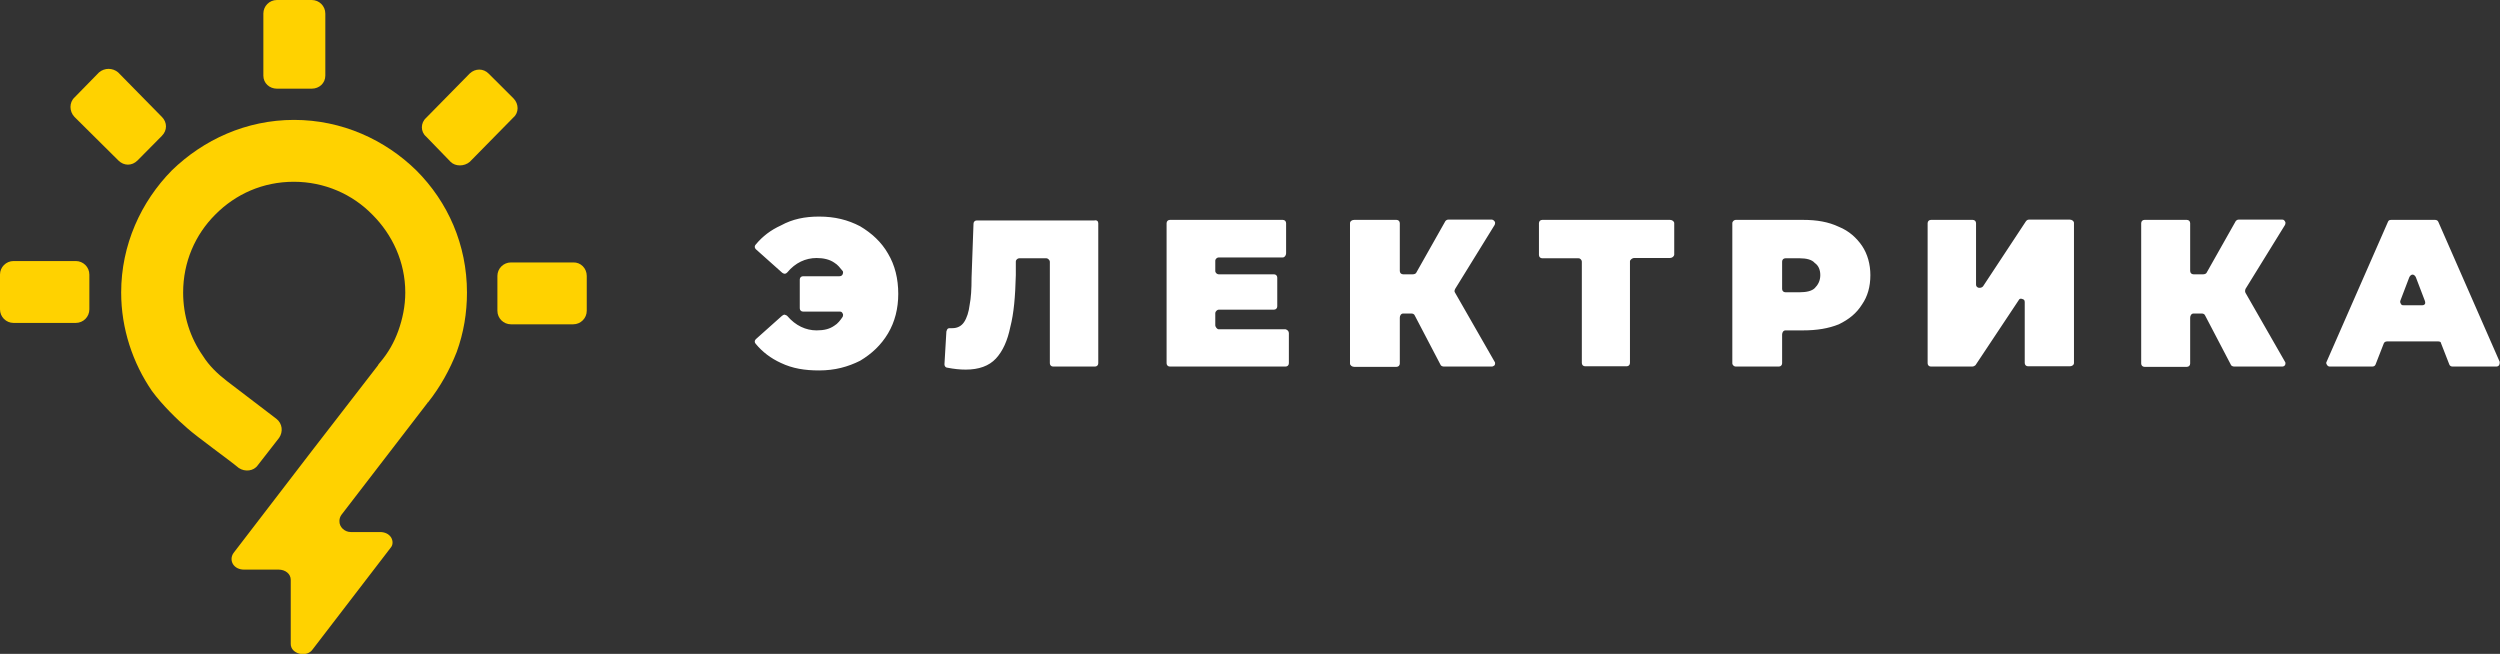 <svg width="195" height="51" viewBox="0 0 195 51" fill="none" xmlns="http://www.w3.org/2000/svg">
<rect x="0" y="0" width="195" height="51" fill="#333333" stroke="none"/>
<g clip-path="url(#clip0)">
<path d="M63.892 16.893C65.122 16.893 66.136 17.151 67.086 17.647C67.992 18.185 68.747 18.875 69.265 19.78C69.805 20.685 70.064 21.741 70.064 22.925C70.064 24.046 69.805 25.102 69.265 26.007C68.726 26.912 67.992 27.601 67.086 28.14C66.136 28.614 65.122 28.894 63.892 28.894C62.77 28.894 61.821 28.743 60.915 28.312C60.116 27.946 59.469 27.45 58.951 26.825C58.843 26.718 58.843 26.567 58.951 26.459L60.979 24.649C61.023 24.606 61.13 24.541 61.195 24.541C61.303 24.585 61.346 24.585 61.411 24.649C62.058 25.403 62.857 25.77 63.698 25.77C64.281 25.77 64.712 25.662 65.079 25.403C65.338 25.253 65.554 24.972 65.727 24.714C65.77 24.606 65.77 24.498 65.727 24.455C65.683 24.348 65.619 24.305 65.511 24.305H62.641C62.49 24.305 62.382 24.197 62.382 24.046V21.805C62.382 21.654 62.49 21.547 62.641 21.547H65.468C65.576 21.547 65.683 21.503 65.727 21.396C65.77 21.288 65.77 21.18 65.727 21.137C65.511 20.879 65.36 20.663 65.079 20.491C64.712 20.232 64.216 20.125 63.698 20.125C62.835 20.125 62.037 20.491 61.411 21.245C61.368 21.288 61.303 21.353 61.195 21.353C61.152 21.353 61.044 21.31 60.979 21.245L58.951 19.435C58.843 19.327 58.843 19.177 58.951 19.069C59.49 18.422 60.116 17.948 60.915 17.582C61.821 17.087 62.77 16.893 63.892 16.893ZM85.665 17.41V28.334C85.665 28.485 85.557 28.592 85.406 28.592H82.147C81.996 28.592 81.888 28.485 81.888 28.334V20.405C81.888 20.297 81.737 20.146 81.629 20.146H79.493C79.385 20.146 79.234 20.254 79.234 20.405V21.46C79.191 23.119 79.083 24.434 78.803 25.511C78.587 26.567 78.22 27.386 77.681 27.967C77.141 28.549 76.343 28.829 75.329 28.829C74.897 28.829 74.422 28.786 73.883 28.678C73.775 28.678 73.667 28.571 73.667 28.42L73.818 25.856C73.861 25.748 73.861 25.705 73.926 25.64C73.969 25.597 74.077 25.597 74.142 25.597C74.185 25.597 74.25 25.597 74.293 25.597C74.66 25.597 74.984 25.446 75.199 25.123C75.415 24.8 75.566 24.326 75.631 23.787C75.739 23.249 75.782 22.559 75.782 21.654L75.933 17.453C75.933 17.302 76.041 17.194 76.192 17.194H85.362C85.557 17.151 85.665 17.259 85.665 17.41ZM100.532 25.985V28.334C100.532 28.485 100.424 28.592 100.273 28.592H91.253C91.102 28.592 90.994 28.485 90.994 28.334V17.41C90.994 17.259 91.102 17.151 91.253 17.151H100.057C100.208 17.151 100.316 17.259 100.316 17.41V19.758C100.316 19.909 100.208 20.081 100.057 20.081H95.051C94.943 20.081 94.792 20.189 94.792 20.34V21.137C94.792 21.288 94.943 21.396 95.051 21.396H99.367C99.518 21.396 99.626 21.503 99.626 21.654V23.895C99.626 24.046 99.518 24.154 99.367 24.154H95.051C94.943 24.154 94.792 24.305 94.792 24.412V25.36C94.792 25.511 94.943 25.683 95.051 25.683H100.273C100.424 25.727 100.532 25.834 100.532 25.985ZM113.5 22.839L116.586 28.226C116.629 28.269 116.629 28.377 116.586 28.485C116.543 28.528 116.435 28.592 116.37 28.592H112.637C112.529 28.592 112.421 28.549 112.378 28.485L110.35 24.606C110.307 24.498 110.199 24.455 110.091 24.455H109.443C109.292 24.455 109.185 24.606 109.185 24.779V28.355C109.185 28.506 109.077 28.614 108.926 28.614H105.624C105.473 28.614 105.3 28.506 105.3 28.355V17.41C105.3 17.259 105.452 17.151 105.624 17.151H108.926C109.077 17.151 109.185 17.259 109.185 17.41V21.137C109.185 21.288 109.292 21.396 109.443 21.396H110.199C110.307 21.396 110.414 21.353 110.458 21.288L112.745 17.237C112.788 17.194 112.853 17.13 112.961 17.13H116.37C116.413 17.13 116.521 17.173 116.586 17.28C116.629 17.323 116.629 17.431 116.586 17.539L113.5 22.538C113.435 22.689 113.435 22.732 113.5 22.839ZM130.245 20.125H127.461C127.31 20.125 127.137 20.275 127.137 20.383V28.312C127.137 28.463 127.029 28.571 126.878 28.571H123.642C123.491 28.571 123.383 28.463 123.383 28.312V20.405C123.383 20.297 123.275 20.146 123.124 20.146H120.297C120.146 20.146 120.038 20.038 120.038 19.887V17.41C120.038 17.259 120.146 17.151 120.297 17.151H130.266C130.417 17.151 130.59 17.259 130.59 17.41V19.866C130.568 20.017 130.417 20.125 130.245 20.125ZM140.645 17.151C141.703 17.151 142.609 17.302 143.429 17.69C144.227 18.013 144.81 18.552 145.241 19.177C145.673 19.823 145.889 20.62 145.889 21.46C145.889 22.365 145.673 23.119 145.241 23.744C144.81 24.434 144.227 24.908 143.429 25.296C142.63 25.619 141.724 25.77 140.645 25.77H139.264C139.113 25.77 139.005 25.921 139.005 26.093V28.334C139.005 28.485 138.897 28.592 138.746 28.592H135.38C135.272 28.592 135.121 28.485 135.121 28.334V17.41C135.121 17.259 135.272 17.151 135.38 17.151H140.645ZM140.386 22.796C140.926 22.796 141.336 22.689 141.551 22.473C141.81 22.215 141.983 21.891 141.983 21.46C141.983 21.029 141.832 20.706 141.551 20.512C141.336 20.254 140.904 20.146 140.386 20.146H139.264C139.113 20.146 139.005 20.254 139.005 20.405V22.538C139.005 22.689 139.113 22.796 139.264 22.796H140.386ZM150.614 17.151H153.872C154.024 17.151 154.131 17.259 154.131 17.41V22.193C154.131 22.301 154.175 22.408 154.347 22.451C154.455 22.451 154.563 22.451 154.671 22.344L158.037 17.237C158.08 17.194 158.145 17.13 158.253 17.13H161.446C161.597 17.13 161.77 17.237 161.77 17.388V28.312C161.77 28.463 161.619 28.571 161.446 28.571H158.188C158.037 28.571 157.929 28.463 157.929 28.312V23.572C157.929 23.421 157.886 23.357 157.713 23.313C157.605 23.27 157.498 23.313 157.454 23.421L154.088 28.485C154.045 28.528 153.937 28.592 153.829 28.592H150.614C150.463 28.592 150.355 28.485 150.355 28.334V17.41C150.355 17.259 150.463 17.151 150.614 17.151ZM175.148 22.839L178.234 28.226C178.277 28.269 178.277 28.377 178.234 28.485C178.191 28.528 178.126 28.592 178.018 28.592H174.285C174.177 28.592 174.069 28.549 174.026 28.485L171.998 24.606C171.955 24.498 171.847 24.455 171.739 24.455H171.092C170.941 24.455 170.833 24.606 170.833 24.779V28.355C170.833 28.506 170.725 28.614 170.574 28.614H167.272C167.121 28.614 167.013 28.506 167.013 28.355V17.41C167.013 17.259 167.121 17.151 167.272 17.151H170.574C170.725 17.151 170.833 17.259 170.833 17.41V21.137C170.833 21.288 170.941 21.396 171.092 21.396H171.847C171.955 21.396 172.063 21.353 172.106 21.288L174.393 17.237C174.436 17.194 174.501 17.13 174.609 17.13H178.018C178.126 17.13 178.169 17.173 178.234 17.28C178.277 17.323 178.277 17.431 178.234 17.539L175.148 22.538C175.105 22.689 175.105 22.732 175.148 22.839ZM190.188 26.631H186.196C186.088 26.631 185.98 26.675 185.937 26.782L185.29 28.441C185.247 28.549 185.139 28.592 185.031 28.592H181.73C181.622 28.592 181.579 28.549 181.514 28.485C181.471 28.377 181.406 28.334 181.471 28.226L186.261 17.302C186.304 17.194 186.369 17.151 186.52 17.151H189.929C190.037 17.151 190.145 17.194 190.188 17.302L194.978 28.226C194.978 28.334 194.978 28.377 194.935 28.485C194.892 28.528 194.827 28.592 194.72 28.592H191.31C191.202 28.592 191.094 28.549 191.051 28.441L190.404 26.782C190.404 26.675 190.296 26.631 190.188 26.631ZM189.131 23.443L188.44 21.633C188.397 21.525 188.289 21.417 188.181 21.417C188.074 21.417 187.966 21.525 187.922 21.633L187.232 23.443C187.189 23.55 187.232 23.658 187.275 23.701C187.318 23.809 187.383 23.809 187.491 23.809H188.937C188.98 23.809 189.088 23.809 189.152 23.701C189.174 23.637 189.174 23.55 189.131 23.443Z" fill="white"/>
<path d="M27.361 41.499H29.648C30.015 41.499 30.339 41.649 30.511 41.929C30.662 42.188 30.662 42.511 30.468 42.727L24.383 50.656C24.167 50.979 23.736 51.087 23.326 50.979C22.959 50.871 22.678 50.613 22.678 50.225V45.226C22.678 44.752 22.247 44.429 21.729 44.429H19.032C18.665 44.429 18.341 44.278 18.169 43.998C18.018 43.739 18.018 43.416 18.212 43.136L24.297 35.207L29.476 28.506C29.519 28.398 29.583 28.355 29.627 28.291C30.274 27.537 30.749 26.696 31.072 25.791C31.396 24.886 31.612 23.874 31.612 22.818C31.612 20.426 30.598 18.293 29.044 16.742C27.49 15.148 25.311 14.178 22.916 14.178C20.521 14.178 18.384 15.126 16.788 16.742C15.234 18.293 14.285 20.426 14.285 22.818C14.285 24.628 14.824 26.33 15.838 27.774C16.313 28.528 16.96 29.153 17.715 29.734L21.556 32.665C22.031 33.031 22.096 33.677 21.772 34.151L20.111 36.284C19.787 36.758 19.096 36.823 18.622 36.5C17.931 35.918 15.32 34.044 14.63 33.419C13.875 32.772 12.666 31.609 11.846 30.488C10.357 28.312 9.451 25.64 9.451 22.818C9.451 19.09 11.005 15.729 13.4 13.294C15.86 10.903 19.204 9.352 22.937 9.352C26.67 9.352 30.037 10.903 32.475 13.294C34.935 15.751 36.424 19.09 36.424 22.818C36.424 24.412 36.165 25.964 35.625 27.45C35.086 28.829 34.352 30.165 33.381 31.393C33.338 31.393 33.338 31.393 33.338 31.436L26.627 40.163C26.519 40.313 26.476 40.486 26.476 40.637C26.455 41.111 26.886 41.499 27.361 41.499Z" fill="#FFD200"/>
<path fill-rule="evenodd" clip-rule="evenodd" d="M21.599 0H24.318C24.901 0 25.375 0.474 25.375 1.056V5.904C25.375 6.485 24.901 6.916 24.318 6.916H21.599C21.017 6.916 20.542 6.485 20.542 5.904V1.056C20.542 0.474 21.017 0 21.599 0Z" fill="#FFD200"/>
<path fill-rule="evenodd" clip-rule="evenodd" d="M5.805 7.607L7.725 5.646C8.157 5.28 8.782 5.28 9.214 5.646L12.623 9.115C13.055 9.546 13.055 10.171 12.623 10.601L10.724 12.519C10.293 12.95 9.667 12.95 9.235 12.519L5.805 9.115C5.395 8.684 5.395 7.994 5.805 7.607Z" fill="#FFD200"/>
<path fill-rule="evenodd" clip-rule="evenodd" d="M0 24.132V21.417C0 20.835 0.475 20.361 1.057 20.361H5.912C6.495 20.361 6.97 20.835 6.97 21.417V24.132C6.97 24.714 6.495 25.188 5.912 25.188H1.057C0.475 25.188 0 24.714 0 24.132Z" fill="#FFD200"/>
<path fill-rule="evenodd" clip-rule="evenodd" d="M38.128 5.754L40.049 7.671C40.48 8.102 40.48 8.792 40.049 9.158L36.639 12.627C36.208 12.993 35.517 12.993 35.15 12.627L33.23 10.645C32.798 10.278 32.798 9.589 33.23 9.201L36.639 5.732C37.071 5.323 37.718 5.323 38.128 5.754Z" fill="#FFD200"/>
<path fill-rule="evenodd" clip-rule="evenodd" d="M45.767 21.525V24.24C45.767 24.822 45.292 25.296 44.709 25.296H39.854C39.272 25.296 38.797 24.822 38.797 24.24V21.525C38.797 20.944 39.272 20.47 39.854 20.47H44.709C45.292 20.448 45.767 20.922 45.767 21.525Z" fill="#FFD200"/>
</g>
<defs>
<clipPath id="clip0">
<rect width="195" height="51" fill="white"/>
</clipPath>
</defs>
</svg>

